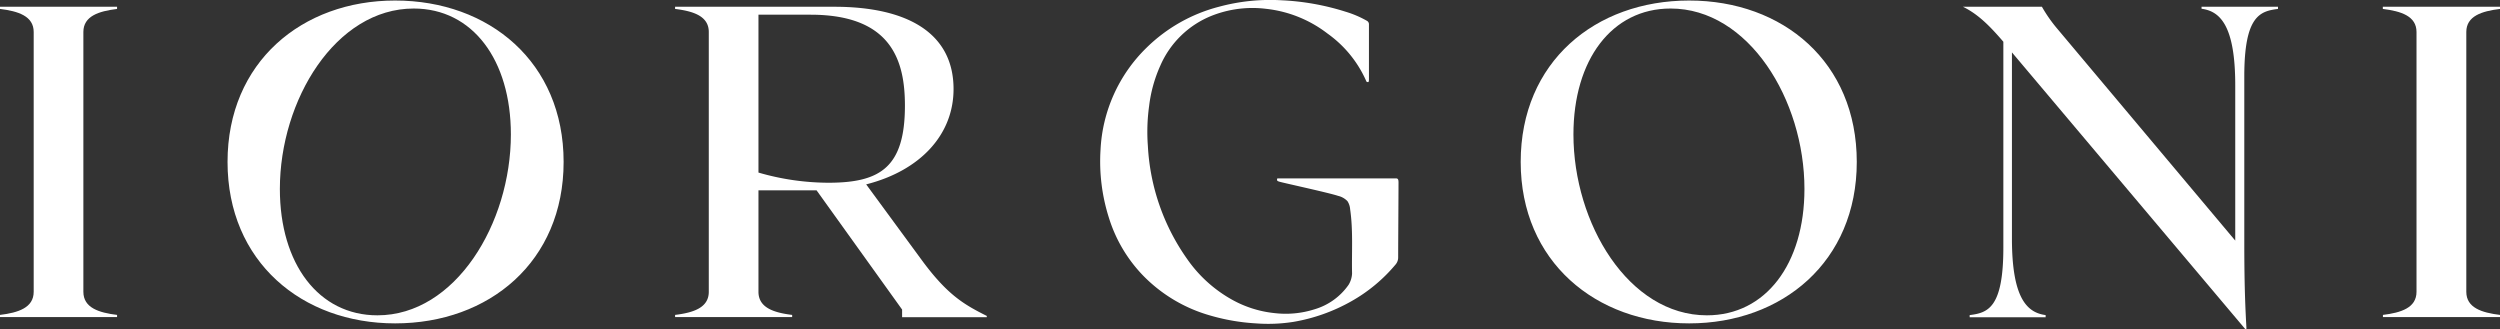 <svg viewBox="0 0 425.2 56.04" xmlns="http://www.w3.org/2000/svg" data-name="Layer 1" id="Layer_1"><rect x="0" y="0" width="425.2" height="56.04" fill="#333333" stroke="none"/><defs><style>.cls-1{fill:#fff;}</style></defs><path d="M237.42,30.34H217.34a.13.13,0,0,0-.14.12c0,.28,0,.32.43.45.73.22,8.41,1.88,9.94,2.4a3.21,3.21,0,0,1,1.61.91,2.89,2.89,0,0,1,.45,1.36c.53,3.62.25,7.3.33,10.94a4.07,4.07,0,0,1-.58,1.9,10.76,10.76,0,0,1-5.79,4.18,16.16,16.16,0,0,1-6.84.65,18.74,18.74,0,0,1-7.24-2.3,22.8,22.8,0,0,1-7.58-6.87,36.59,36.59,0,0,1-6.7-19.26,32,32,0,0,1,.21-6.77,23.4,23.4,0,0,1,1.9-6.87,16,16,0,0,1,8.77-8.51,18.85,18.85,0,0,1,9.22-1.17A20.85,20.85,0,0,1,225.8,5.72a19.6,19.6,0,0,1,6.5,7.91c.12.3.14.33.39.33.09,0,.13-.11.14-.42,0,0,0-5.53,0-9.38a.67.67,0,0,0-.38-.64A17.29,17.29,0,0,0,228.88,2,42.24,42.24,0,0,0,218,.05a33.29,33.29,0,0,0-10.65,1.09,27.38,27.38,0,0,0-12.37,7,26,26,0,0,0-7.8,17.32A31.62,31.62,0,0,0,188.59,37a24.64,24.64,0,0,0,5.81,9.85,25.74,25.74,0,0,0,11.43,6.81A34.86,34.86,0,0,0,213.61,55a27.42,27.42,0,0,0,6.4-.26,30.24,30.24,0,0,0,9.79-3.48A27.2,27.2,0,0,0,237.35,45a1.83,1.83,0,0,0,.45-1.23c0-2.09.06-10.6.06-12.72C237.86,30.53,237.77,30.34,237.42,30.34Z" class="cls-1"></path><path d="M5.73,49.63V5.44C5.73,2.73,3.09,1.9,0,1.52V1.15H19.91v.37c-3.09.38-5.73,1.21-5.73,3.92V49.63c0,2.72,2.64,3.55,5.73,3.93v.37H0v-.37C3.09,53.18,5.73,52.35,5.73,49.63Z" class="cls-1"></path><path d="M95.86,27.54C95.86,10.57,83.19.09,67.2.09,51.37.09,38.7,10.57,38.7,27.54S51.37,55,67.2,55C83.19,55,95.86,44.51,95.86,27.54ZM64.19,53.63c-10,0-16.59-8.75-16.59-21.49C47.6,17,57.1,1.45,70.37,1.45c10,0,16.52,8.74,16.52,21.41C86.89,38,77.46,53.63,64.19,53.63Z" class="cls-1"></path><path d="M120.55,49.63V5.44c0-2.71-2.64-3.54-5.73-3.92V1.15h27.07c12.52,0,20.29,4.52,20.29,14,0,7.76-5.66,13.87-14.86,16.21L156.6,44c4.45,6.11,7.31,7.77,11.23,9.73v.22h-14.4V52.65L138.88,32.37H129V49.63c0,2.72,2.64,3.55,5.73,3.93v.37H114.82v-.37C117.91,53.18,120.55,52.35,120.55,49.63Zm20.36-18.55c8.82,0,13-2.64,13-13.12,0-7.62-2.26-15.46-16.06-15.46H129V29.35A43,43,0,0,0,140.91,31.08Z" class="cls-1"></path><path d="M258.64,27.54c0-17,12.67-27.45,28.65-27.45S315.8,10.57,315.8,27.54,303.13,55,287.29,55,258.64,44.51,258.64,27.54Zm31.67,26.09c10,0,16.59-8.75,16.59-21.49,0-15.16-9.5-30.69-22.77-30.69-10,0-16.52,8.74-16.52,21.41C267.61,38,277,53.63,290.31,53.63Z" class="cls-1"></path><path d="M342.19,8.91V40.59c0,10.25,2.64,12.59,5.73,13v.37H335v-.37c3.09-.38,5.73-1.21,5.73-11.47V7.1c-2.57-3-4.45-4.75-6.87-5.95h13.43a24.55,24.55,0,0,0,2.64,3.77l30.24,36V14.49c0-10.25-2.64-12.59-5.73-13V1.15h13v.37c-3.09.38-5.73,1.21-5.73,11.47V41.41c0,7.85.22,11.77.37,14.48l-.15.15Z" class="cls-1"></path><path d="M411,49.63V5.44c0-2.71-2.64-3.54-5.73-3.92V1.15H425.2v.37c-3.1.38-5.73,1.21-5.73,3.92V49.63c0,2.72,2.63,3.55,5.73,3.93v.37H405.29v-.37C408.38,53.18,411,52.35,411,49.63Z" class="cls-1"></path></svg>